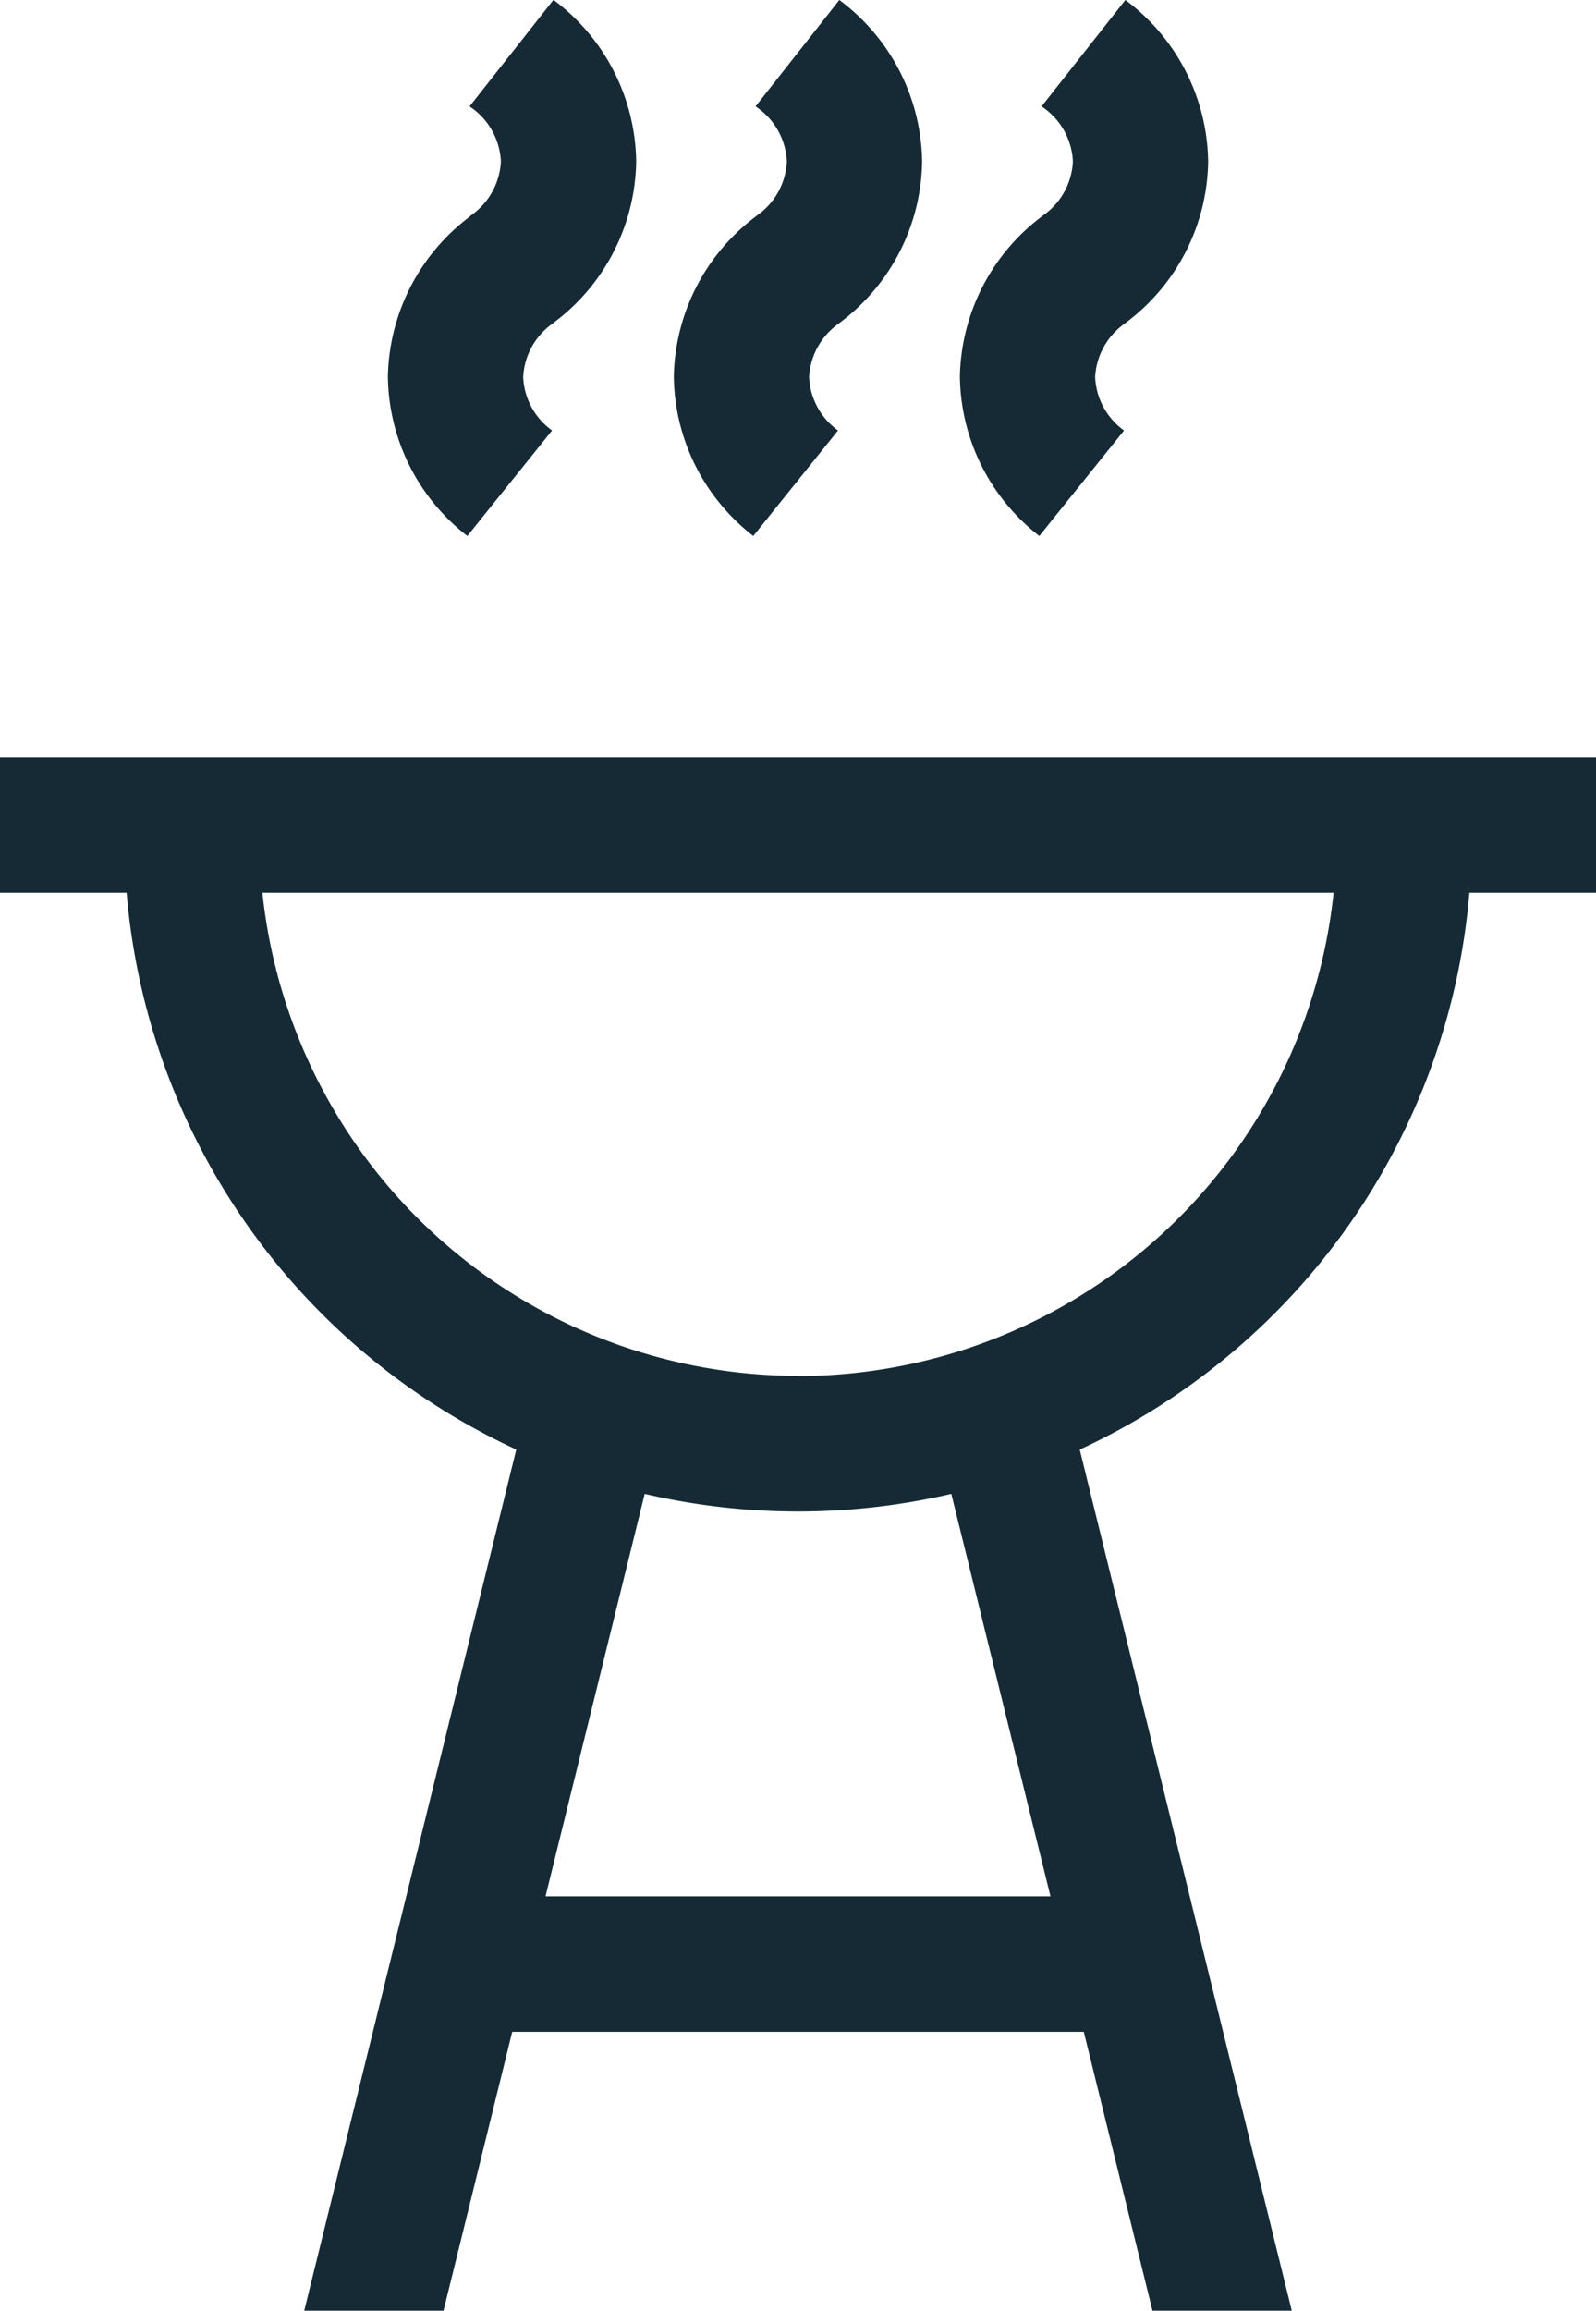 <svg xmlns="http://www.w3.org/2000/svg" width="44.838" height="64.881" viewBox="0 0 44.838 64.881">
  <g id="bbq" transform="translate(-0.074 0)">
    <path id="Path_1043" data-name="Path 1043" d="M88.295,15.05l2.38-2.963a1.949,1.949,0,0,1-.812-1.5,1.962,1.962,0,0,1,.833-1.506l.064-.051a5.75,5.75,0,0,0,2.278-4.5,5.75,5.75,0,0,0-2.279-4.5L90.711,0,88.359,2.985l.046.036a1.96,1.96,0,0,1,.832,1.512A1.96,1.96,0,0,1,88.4,6.045L88.34,6.1a5.753,5.753,0,0,0-2.278,4.471A5.743,5.743,0,0,0,88.295,15.05Zm0,0" transform="translate(-75.091)" fill="#152a35"/>
    <path id="Path_1044" data-name="Path 1044" d="M151.7,15.05l2.38-2.963a1.949,1.949,0,0,1-.812-1.5,1.962,1.962,0,0,1,.831-1.5l.066-.052a5.751,5.751,0,0,0,2.278-4.5,5.751,5.751,0,0,0-2.279-4.5L154.117,0l-2.352,2.985.046.036a1.959,1.959,0,0,1,.832,1.512,1.959,1.959,0,0,1-.832,1.512l-.066.052a5.754,5.754,0,0,0-2.278,4.471A5.743,5.743,0,0,0,151.7,15.05Zm0,0" transform="translate(-130.463)" fill="#152a35"/>
    <path id="Path_1045" data-name="Path 1045" d="M215.107,15.05l2.38-2.963a1.948,1.948,0,0,1-.812-1.5,1.96,1.96,0,0,1,.831-1.5l.066-.052a5.751,5.751,0,0,0,2.278-4.5,5.751,5.751,0,0,0-2.279-4.5L217.524,0l-2.352,2.985.046.036a1.959,1.959,0,0,1,.832,1.512,1.959,1.959,0,0,1-.832,1.512l-.066.052a5.755,5.755,0,0,0-2.277,4.471A5.743,5.743,0,0,0,215.107,15.05Zm0,0" transform="translate(-185.834)" fill="#152a35"/>
    <path id="Path_1046" data-name="Path 1046" d="M41.355,171.62h3.557v-3.8H.074v3.8H3.631a18.964,18.964,0,0,0,10.947,15.635L8.621,211.435h3.913l1.93-7.83H30.522l1.93,7.83h3.913l-5.957-24.179A18.963,18.963,0,0,0,41.355,171.62ZM29.586,199.8H15.4L18.186,188.5a19,19,0,0,0,8.614,0Zm-7.092-14.613A15.147,15.147,0,0,1,7.446,171.62H37.54A15.147,15.147,0,0,1,22.493,185.192Zm0,0" transform="translate(0 -146.554)" fill="#152a35"/>
  </g>
</svg>
